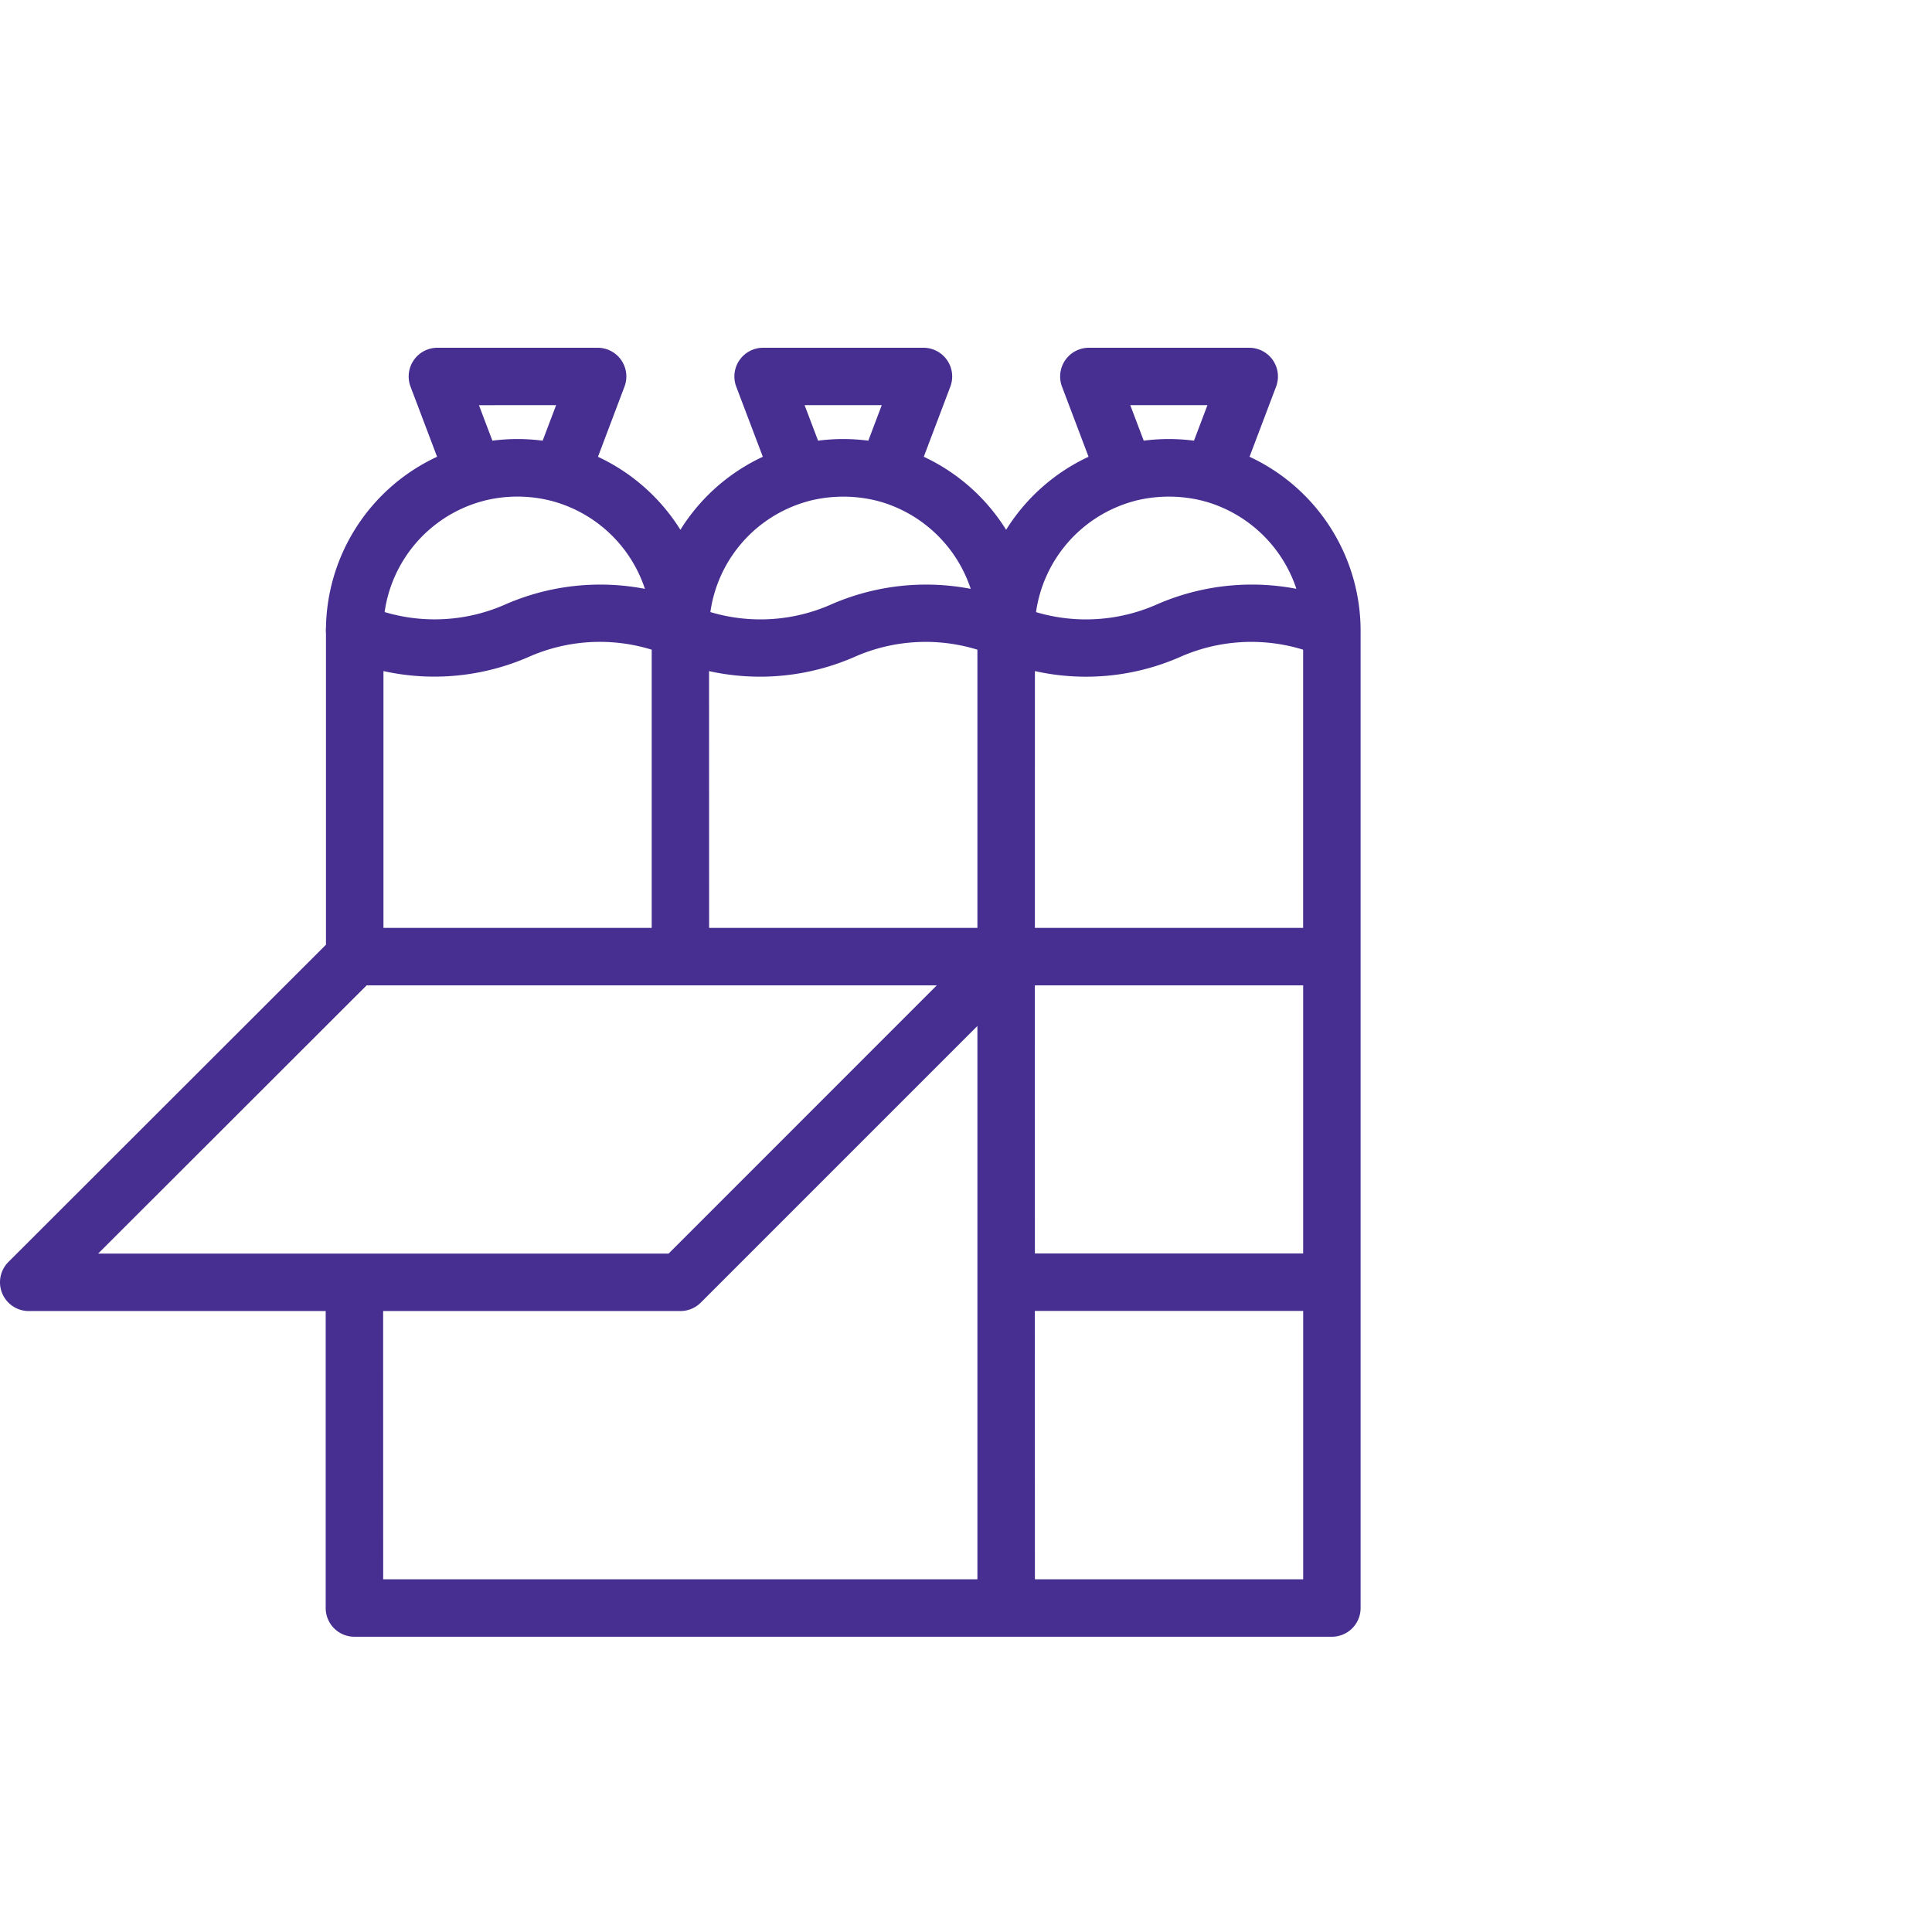 <?xml version="1.0" encoding="UTF-8"?>
<svg xmlns="http://www.w3.org/2000/svg" width="150" height="150" viewBox="0 0 150 150">
  <g id="Group_3498" data-name="Group 3498" transform="translate(9722 -10590)">
    <rect id="Rectangle_302" data-name="Rectangle 302" width="150" height="150" transform="translate(-9722 10590)" fill="none"></rect>
    <path id="Path_2532" data-name="Path 2532" d="M900.415,101.171H824.532a2.229,2.229,0,0,1-2.23-2.23l0-23.057H799.245a2.233,2.233,0,0,1-1.579-3.809l24.657-24.633V23.277a2.173,2.173,0,0,1,0-.464A14.9,14.9,0,0,1,830.95,9.558l-2.062-5.446a2.23,2.23,0,0,1,2.087-3.017h12.443A2.227,2.227,0,0,1,845.5,4.112l-2.059,5.449a15.034,15.034,0,0,1,6.4,5.667,15,15,0,0,1,6.4-5.67l-2.065-5.446a2.23,2.23,0,0,1,2.087-3.017h12.449a2.23,2.23,0,0,1,2.087,3.017l-2.062,5.446a15.016,15.016,0,0,1,6.393,5.67,15.006,15.006,0,0,1,6.4-5.67l-2.062-5.446a2.23,2.23,0,0,1,2.087-3.017h12.449a2.23,2.23,0,0,1,2.087,3.017l-2.062,5.446a14.907,14.907,0,0,1,8.623,13.5l0,25.312V98.941a2.229,2.229,0,0,1-2.231,2.23m-23.056-4.458h20.829V75.876H877.358Zm-50.6,0H872.9V73.753c0-.036,0-.072,0-.11s0-.075,0-.11V53.753L851.42,75.233a2.232,2.232,0,0,1-1.576.651H826.762Zm-2.225-25.29h24.384L869.745,50.6H825.479L804.634,71.424Zm52.823-.011h20.829V50.6H877.358Zm0-25.276h20.826l0-21.6a13.652,13.652,0,0,0-9.584.58,18.2,18.2,0,0,1-11.24,1.082Zm-25.292,0h20.829v-21.6a13.651,13.651,0,0,0-9.584.58A18.3,18.3,0,0,1,852.066,26.2Zm-25.284,0h20.826v-21.6a13.655,13.655,0,0,0-9.586.577,18.3,18.3,0,0,1-11.24,1.085Zm25.386-24.519A13.555,13.555,0,0,0,861.6,21a18.386,18.386,0,0,1,10.781-1.187,10.476,10.476,0,0,0-7.022-6.768,1.47,1.47,0,0,1-.2-.055,10.79,10.79,0,0,0-5.338,0c-.072.025-.152.044-.226.066a10.431,10.431,0,0,0-7.428,8.565m25.287,0A13.6,13.6,0,0,0,886.884,21a18.414,18.414,0,0,1,10.782-1.19,10.479,10.479,0,0,0-7.022-6.765,1.587,1.587,0,0,1-.2-.055,10.78,10.78,0,0,0-5.352,0c-.066.022-.135.041-.2.058a10.447,10.447,0,0,0-7.439,8.568m-50.574,0A13.574,13.574,0,0,0,836.3,21a18.4,18.4,0,0,1,10.787-1.187,10.46,10.46,0,0,0-7.047-6.771c-.05-.014-.1-.025-.146-.041a10.614,10.614,0,0,0-5.358-.014c-.077.025-.157.05-.235.066a10.439,10.439,0,0,0-7.425,8.565M837.194,8.181a15.739,15.739,0,0,1,1.954.127l1.043-2.755H834.2l1.044,2.755a15.562,15.562,0,0,1,1.946-.127m25.289,0a15.725,15.725,0,0,1,1.952.127l1.043-2.755h-5.99l1.046,2.755a15.613,15.613,0,0,1,1.948-.127m25.287,0a15.691,15.691,0,0,1,1.951.127l1.044-2.755h-5.99l1.044,2.755a15.69,15.69,0,0,1,1.951-.127" transform="translate(-10519.015 10615.905)" fill="#472f91"></path>
  </g>
</svg>
